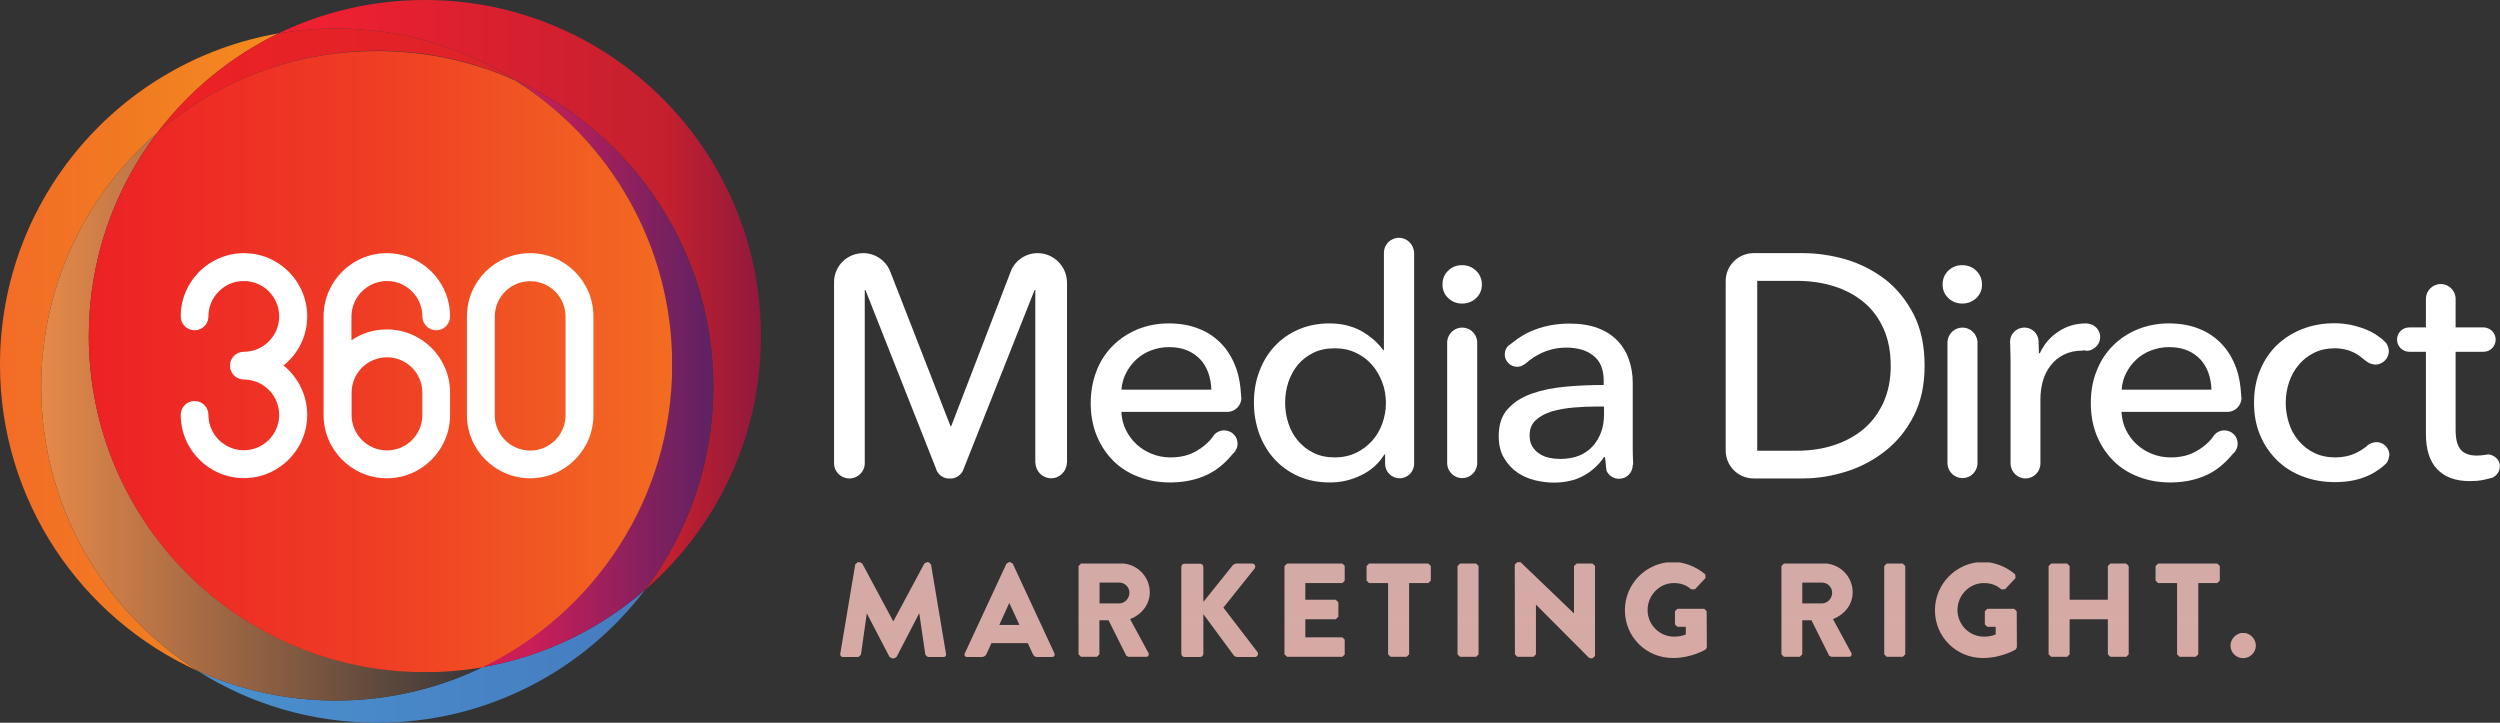 <?xml version="1.0" encoding="utf-8"?>
<!-- Generator: Adobe Illustrator 28.1.0, SVG Export Plug-In . SVG Version: 6.00 Build 0)  -->
<svg version="1.1" id="Layer_1" xmlns="http://www.w3.org/2000/svg" xmlns:xlink="http://www.w3.org/1999/xlink" x="0px" y="0px"
	 viewBox="0 0 149.81 43.31" style="enable-background:new 0 0 149.81 43.31;" xml:space="preserve">
<rect x="0" y="0" width="149.81" height="43.31" fill="#333333" stroke="none"/>
<style type="text/css">
	
		.st0{clip-path:url(#SVGID_00000156550829754010781170000015227003661291308677_);fill:url(#SVGID_00000103953521157796936710000007596645103230764937_);}
	
		.st1{clip-path:url(#SVGID_00000020384119468172743360000013829921792285690035_);fill:url(#SVGID_00000016037843429866547910000012623519400708835767_);}
	
		.st2{clip-path:url(#SVGID_00000137096265070093966940000010772853130175905943_);fill:url(#SVGID_00000155105605774613609990000015257520566409384359_);}
	
		.st3{clip-path:url(#SVGID_00000169524649140806473650000002434765542246748828_);fill:url(#SVGID_00000173844858072225569970000008735523510070211263_);}
	
		.st4{clip-path:url(#SVGID_00000160871526750011341940000008929440581356932484_);fill:url(#SVGID_00000047043971767521429330000001610761552933754008_);}
	
		.st5{clip-path:url(#SVGID_00000034800601697730010230000008578154029386124701_);fill:url(#SVGID_00000119800753567236886380000015783789347875374987_);}
	
		.st6{clip-path:url(#SVGID_00000047027893423928401330000010693438128583667387_);fill:url(#SVGID_00000043444582513215118880000004043893034244548481_);}
	
		.st7{clip-path:url(#SVGID_00000041268100688351247500000007924474015524421266_);fill:url(#SVGID_00000016034682263966786870000008023552332570298285_);}
	
		.st8{clip-path:url(#SVGID_00000159442590338437256210000011028094610343446962_);fill:url(#SVGID_00000183210808741303909370000018369901324261727899_);}
	
		.st9{clip-path:url(#SVGID_00000080892524845702425370000014663507441196006843_);fill:url(#SVGID_00000177443417965848690840000017787969663089791896_);}
	
		.st10{clip-path:url(#SVGID_00000134233807890717037440000003888576291314801541_);fill:url(#SVGID_00000062174745980120658300000014704459799676007569_);}
	
		.st11{clip-path:url(#SVGID_00000004512729589202388200000002166986008833801113_);fill:url(#SVGID_00000072264447851995316450000007311703234338068120_);}
	
		.st12{clip-path:url(#SVGID_00000062870517116497872300000003412044224326163376_);fill:url(#SVGID_00000065049992914919070390000014479483980494939783_);}
	
		.st13{clip-path:url(#SVGID_00000026122079344058168840000011766142240819166623_);fill:url(#SVGID_00000157274166372046488770000006752278946746899618_);}
	
		.st14{clip-path:url(#SVGID_00000131365738882539042030000013596736442255600789_);fill:url(#SVGID_00000041289092528266891620000015873405108793836694_);}
	
		.st15{clip-path:url(#SVGID_00000019649566675910033230000012963296074832849855_);fill:url(#SVGID_00000047025827762711521030000015024270135996719506_);}
	
		.st16{clip-path:url(#SVGID_00000171689364438603169680000010564314778362379929_);fill:url(#SVGID_00000159448315818644755290000010754039934580947855_);}
	
		.st17{clip-path:url(#SVGID_00000049186626666078306500000008635167633285274041_);fill:url(#SVGID_00000054243222003839788370000002768771759609888675_);}
	
		.st18{clip-path:url(#SVGID_00000173843491511781730800000012380745623325140104_);fill:url(#SVGID_00000034068594698716592190000007767038549169097392_);}
	
		.st19{clip-path:url(#SVGID_00000183946686690527337630000003605595580759748025_);fill:url(#SVGID_00000006672126418775915640000004166114187709845433_);}
	
		.st20{clip-path:url(#SVGID_00000061466047762932025090000014376470826054234528_);fill:url(#SVGID_00000171700748611950033470000002983459107974973598_);}
	
		.st21{clip-path:url(#SVGID_00000163067572735591061100000014525483442225508030_);fill:url(#SVGID_00000176009625998358698730000010688995943182556068_);}
	.st22{clip-path:url(#SVGID_00000080914909305914957670000017743744057514088108_);fill:#FFFFFF;}
	.st23{fill:#FFFFFF;}
	.st24{clip-path:url(#SVGID_00000130649292007286442520000003483132586346091945_);fill:#FFFFFF;}
	.st25{clip-path:url(#SVGID_00000104682609073257243600000014263841953633733545_);fill:#FFFFFF;}
	.st26{clip-path:url(#SVGID_00000122684652236165359030000005712507738621447573_);fill:#FFFFFF;}
	.st27{clip-path:url(#SVGID_00000056415701268757664770000013481124924871869114_);fill:#FFFFFF;}
	.st28{clip-path:url(#SVGID_00000130644820055313865060000007341433255298708373_);fill:#FFFFFF;}
</style>
<g>
	<defs>
		<path id="SVGID_1_" d="M55.53,33.69l-0.14,0.08l-1.85,3.45h-0.02l-1.85-3.45l-0.14-0.08H51.4l-0.15,0.13l-0.9,5.37
			c-0.01,0.1,0.06,0.18,0.15,0.18h0.94l0.15-0.13l0.35-2.47h0.01l1.35,2.59l0.14,0.09h0.15l0.14-0.09l1.34-2.59h0.02l0.36,2.47
			l0.15,0.13h0.94c0.1,0,0.17-0.07,0.15-0.18l-0.9-5.37l-0.14-0.13H55.53z"/>
	</defs>
	<clipPath id="SVGID_00000178178404307564529040000011378510558933889927_">
		<use xlink:href="#SVGID_1_"  style="overflow:visible;"/>
	</clipPath>
	
		<linearGradient id="SVGID_00000106121344677780364450000005483334402604380571_" gradientUnits="userSpaceOnUse" x1="0" y1="45.337" x2="1" y2="45.337" gradientTransform="matrix(0 -143.913 -143.913 0 6578.064 93.614)">
		<stop  offset="0" style="stop-color:#F79E7D"/>
		<stop  offset="1" style="stop-color:#A2BCE2"/>
	</linearGradient>
	
		<rect x="50.34" y="33.69" style="clip-path:url(#SVGID_00000178178404307564529040000011378510558933889927_);fill:url(#SVGID_00000106121344677780364450000005483334402604380571_);" width="6.38" height="5.76"/>
</g>
<g>
	<defs>
		<path id="SVGID_00000018915691264743067660000007311580772947744447_" d="M60.48,36.13L60.48,36.13l0.61,1.32h-1.21L60.48,36.13z
			 M60.45,33.69l-0.14,0.09l-2.5,5.38c-0.05,0.1,0.02,0.21,0.14,0.21h0.88c0.16,0,0.25-0.1,0.29-0.19l0.29-0.64h2.18l0.29,0.63
			c0.07,0.15,0.14,0.2,0.28,0.2h0.89c0.12,0,0.18-0.1,0.14-0.21l-2.5-5.38l-0.14-0.09H60.45z"/>
	</defs>
	<clipPath id="SVGID_00000107548000042417822260000008885303831730084031_">
		<use xlink:href="#SVGID_00000018915691264743067660000007311580772947744447_"  style="overflow:visible;"/>
	</clipPath>
	
		<linearGradient id="SVGID_00000119804581600204763210000008839945228524537262_" gradientUnits="userSpaceOnUse" x1="0" y1="45.333" x2="1" y2="45.333" gradientTransform="matrix(0 -143.913 -143.913 0 6584.56 93.614)">
		<stop  offset="0" style="stop-color:#F79E7D"/>
		<stop  offset="1" style="stop-color:#A2BCE2"/>
	</linearGradient>
	
		<rect x="57.77" y="33.69" style="clip-path:url(#SVGID_00000107548000042417822260000008885303831730084031_);fill:url(#SVGID_00000119804581600204763210000008839945228524537262_);" width="5.45" height="5.68"/>
</g>
<g>
	<defs>
		<path id="SVGID_00000085963736354986386000000009959043496085015981_" d="M65.89,34.91h1.18c0.33,0,0.61,0.27,0.61,0.61
			c0,0.34-0.28,0.64-0.61,0.64h-1.18V34.91z M64.78,33.77l-0.15,0.15v5.29l0.15,0.15h0.95l0.15-0.15v-2.04h0.55l1.06,2.12l0.13,0.07
			h1.06c0.14,0,0.19-0.13,0.14-0.23l-1.1-2.03c0.7-0.28,1.18-0.87,1.18-1.61c0-0.95-0.78-1.73-1.74-1.73H64.78z"/>
	</defs>
	<clipPath id="SVGID_00000073697736277765666530000006356413754095428285_">
		<use xlink:href="#SVGID_00000085963736354986386000000009959043496085015981_"  style="overflow:visible;"/>
	</clipPath>
	
		<linearGradient id="SVGID_00000005242668569187671850000008950255341085815454_" gradientUnits="userSpaceOnUse" x1="0" y1="45.329" x2="1" y2="45.329" gradientTransform="matrix(0 -143.913 -143.913 0 6590.256 93.614)">
		<stop  offset="0" style="stop-color:#F79E7D"/>
		<stop  offset="1" style="stop-color:#A2BCE2"/>
	</linearGradient>
	
		<rect x="64.63" y="33.77" style="clip-path:url(#SVGID_00000073697736277765666530000006356413754095428285_);fill:url(#SVGID_00000005242668569187671850000008950255341085815454_);" width="4.29" height="5.6"/>
</g>
<g>
	<defs>
		<path id="SVGID_00000070825931856299933200000005431552772391254198_" d="M74.04,33.77l-0.15,0.08l-1.78,2.22v-2.1
			c0-0.1-0.09-0.19-0.19-0.19h-0.94c-0.11,0-0.19,0.09-0.19,0.19v5.21c0,0.1,0.08,0.19,0.19,0.19h0.94c0.1,0,0.19-0.09,0.19-0.19
			v-2.38l1.85,2.51l0.14,0.06h1.1c0.15,0,0.24-0.18,0.15-0.3l-2.04-2.66l1.87-2.34c0.09-0.12,0.01-0.3-0.14-0.3H74.04z"/>
	</defs>
	<clipPath id="SVGID_00000173129984272761087140000017915661738938312067_">
		<use xlink:href="#SVGID_00000070825931856299933200000005431552772391254198_"  style="overflow:visible;"/>
	</clipPath>
	
		<linearGradient id="SVGID_00000021083487055912041590000014765183904172493734_" gradientUnits="userSpaceOnUse" x1="0" y1="45.331" x2="1" y2="45.331" gradientTransform="matrix(0 -143.913 -143.913 0 6596.785 93.614)">
		<stop  offset="0" style="stop-color:#F79E7D"/>
		<stop  offset="1" style="stop-color:#A2BCE2"/>
	</linearGradient>
	
		<rect x="70.79" y="33.77" style="clip-path:url(#SVGID_00000173129984272761087140000017915661738938312067_);fill:url(#SVGID_00000021083487055912041590000014765183904172493734_);" width="4.65" height="5.6"/>
</g>
<g>
	<defs>
		<polygon id="SVGID_00000066478389538075161550000014958190459036146064_" points="77.13,33.77 76.97,33.92 76.97,39.21 
			77.13,39.36 80.44,39.36 80.59,39.21 80.59,38.34 80.44,38.19 78.22,38.19 78.22,37.11 80.04,37.11 80.2,36.96 80.2,36.09 
			80.04,35.94 78.22,35.94 78.22,34.94 80.44,34.94 80.59,34.79 80.59,33.92 80.44,33.77 		"/>
	</defs>
	<clipPath id="SVGID_00000027594469184494923290000016010699979627130531_">
		<use xlink:href="#SVGID_00000066478389538075161550000014958190459036146064_"  style="overflow:visible;"/>
	</clipPath>
	
		<linearGradient id="SVGID_00000048465514344879500200000014722566626174549409_" gradientUnits="userSpaceOnUse" x1="0" y1="45.327" x2="1" y2="45.327" gradientTransform="matrix(0 -143.913 -143.913 0 6601.929 93.614)">
		<stop  offset="0" style="stop-color:#F79E7D"/>
		<stop  offset="1" style="stop-color:#A2BCE2"/>
	</linearGradient>
	
		<rect x="76.97" y="33.77" style="clip-path:url(#SVGID_00000027594469184494923290000016010699979627130531_);fill:url(#SVGID_00000048465514344879500200000014722566626174549409_);" width="3.61" height="5.6"/>
</g>
<g>
	<defs>
		<polygon id="SVGID_00000008837072485369159120000013890546378508100747_" points="82.04,33.77 81.89,33.92 81.89,34.79 
			82.04,34.94 83.18,34.94 83.18,39.21 83.33,39.36 84.29,39.36 84.44,39.21 84.44,34.94 85.59,34.94 85.74,34.79 85.74,33.92 
			85.59,33.77 		"/>
	</defs>
	<clipPath id="SVGID_00000110450048307679965540000006768776152099481787_">
		<use xlink:href="#SVGID_00000008837072485369159120000013890546378508100747_"  style="overflow:visible;"/>
	</clipPath>
	
		<linearGradient id="SVGID_00000094589316790090278220000000406903163113566617_" gradientUnits="userSpaceOnUse" x1="0" y1="45.328" x2="1" y2="45.328" gradientTransform="matrix(0 -143.913 -143.913 0 6607.081 93.614)">
		<stop  offset="0" style="stop-color:#F79E7D"/>
		<stop  offset="1" style="stop-color:#A2BCE2"/>
	</linearGradient>
	
		<rect x="81.89" y="33.77" style="clip-path:url(#SVGID_00000110450048307679965540000006768776152099481787_);fill:url(#SVGID_00000094589316790090278220000000406903163113566617_);" width="3.85" height="5.6"/>
</g>
<g>
	<defs>
		<polygon id="SVGID_00000003789458284865269550000012183189300667202229_" points="87.49,33.77 87.34,33.92 87.34,39.21 
			87.49,39.36 88.45,39.36 88.61,39.21 88.61,33.92 88.45,33.77 		"/>
	</defs>
	<clipPath id="SVGID_00000088854095905927654180000006324597483726834048_">
		<use xlink:href="#SVGID_00000003789458284865269550000012183189300667202229_"  style="overflow:visible;"/>
	</clipPath>
	
		<linearGradient id="SVGID_00000013883499301357175530000012907612029118135439_" gradientUnits="userSpaceOnUse" x1="0" y1="45.319" x2="1" y2="45.319" gradientTransform="matrix(0 -143.913 -143.913 0 6609.946 93.614)">
		<stop  offset="0" style="stop-color:#F79E7D"/>
		<stop  offset="1" style="stop-color:#A2BCE2"/>
	</linearGradient>
	
		<rect x="87.34" y="33.77" style="clip-path:url(#SVGID_00000088854095905927654180000006324597483726834048_);fill:url(#SVGID_00000013883499301357175530000012907612029118135439_);" width="1.26" height="5.6"/>
</g>
<g>
	<defs>
		<polygon id="SVGID_00000016761937822912507800000009053863712772911255_" points="90.92,33.69 90.77,33.83 90.78,39.21 
			90.93,39.36 91.89,39.36 92.04,39.21 92.04,36.23 92.04,36.23 95.2,39.4 95.31,39.45 95.43,39.45 95.59,39.3 95.59,33.92 
			95.43,33.77 94.48,33.77 94.32,33.92 94.32,36.76 94.32,36.76 91.12,33.69 		"/>
	</defs>
	<clipPath id="SVGID_00000044145668717315004930000017738534833638004911_">
		<use xlink:href="#SVGID_00000016761937822912507800000009053863712772911255_"  style="overflow:visible;"/>
	</clipPath>
	
		<linearGradient id="SVGID_00000121966722298105549410000005184649823262822280_" gradientUnits="userSpaceOnUse" x1="0" y1="45.331" x2="1" y2="45.331" gradientTransform="matrix(0 -143.913 -143.913 0 6616.928 93.614)">
		<stop  offset="0" style="stop-color:#F79E7D"/>
		<stop  offset="1" style="stop-color:#A2BCE2"/>
	</linearGradient>
	
		<rect x="90.77" y="33.69" style="clip-path:url(#SVGID_00000044145668717315004930000017738534833638004911_);fill:url(#SVGID_00000121966722298105549410000005184649823262822280_);" width="4.81" height="5.76"/>
</g>
<g>
	<defs>
		<path id="SVGID_00000102541194615927559930000013001000628682486930_" d="M97.37,36.57c0,1.6,1.28,2.86,2.87,2.86
			c1.16,0,1.98-0.52,1.98-0.52l0.06-0.13l-0.01-2.15l-0.14-0.15h-1.61l-0.15,0.15v0.79l0.15,0.14h0.5v0.46
			c-0.24,0.1-0.48,0.13-0.71,0.13c-0.87,0-1.58-0.72-1.58-1.59c0-0.88,0.7-1.62,1.57-1.62c0.39,0,0.74,0.1,1.05,0.38l0.22-0.01
			l0.63-0.67l-0.01-0.22c-0.55-0.47-1.28-0.75-1.95-0.75C98.64,33.7,97.37,34.98,97.37,36.57"/>
	</defs>
	<clipPath id="SVGID_00000047032482944877100240000016537035686144024483_">
		<use xlink:href="#SVGID_00000102541194615927559930000013001000628682486930_"  style="overflow:visible;"/>
	</clipPath>
	
		<linearGradient id="SVGID_00000106855749261658459770000003894469911877089195_" gradientUnits="userSpaceOnUse" x1="0" y1="45.332" x2="1" y2="45.332" gradientTransform="matrix(0 -143.913 -143.913 0 6623.624 93.614)">
		<stop  offset="0" style="stop-color:#F79E7D"/>
		<stop  offset="1" style="stop-color:#A2BCE2"/>
	</linearGradient>
	
		<rect x="97.37" y="33.7" style="clip-path:url(#SVGID_00000047032482944877100240000016537035686144024483_);fill:url(#SVGID_00000106855749261658459770000003894469911877089195_);" width="4.92" height="5.74"/>
</g>
<g>
	<defs>
		<path id="SVGID_00000119800337368643666300000012192385826823996835_" d="M108,34.91h1.18c0.33,0,0.61,0.27,0.61,0.61
			c0,0.34-0.28,0.64-0.61,0.64H108V34.91z M106.9,33.77l-0.15,0.15v5.29l0.15,0.15h0.95l0.15-0.15v-2.04h0.55l1.06,2.12l0.13,0.07
			h1.06c0.14,0,0.19-0.13,0.14-0.23l-1.1-2.03c0.7-0.28,1.18-0.87,1.18-1.61c0-0.95-0.78-1.73-1.74-1.73H106.9z"/>
	</defs>
	<clipPath id="SVGID_00000070828862097998409360000009015166423838535048_">
		<use xlink:href="#SVGID_00000119800337368643666300000012192385826823996835_"  style="overflow:visible;"/>
	</clipPath>
	
		<linearGradient id="SVGID_00000183244835523108698890000018305964551858410885_" gradientUnits="userSpaceOnUse" x1="0" y1="45.329" x2="1" y2="45.329" gradientTransform="matrix(0 -143.913 -143.913 0 6632.377 93.614)">
		<stop  offset="0" style="stop-color:#F79E7D"/>
		<stop  offset="1" style="stop-color:#A2BCE2"/>
	</linearGradient>
	
		<rect x="106.75" y="33.77" style="clip-path:url(#SVGID_00000070828862097998409360000009015166423838535048_);fill:url(#SVGID_00000183244835523108698890000018305964551858410885_);" width="4.29" height="5.6"/>
</g>
<g>
	<defs>
		<polygon id="SVGID_00000047771996441120916190000010171110259604816825_" points="113.06,33.77 112.91,33.92 112.91,39.21 
			113.06,39.36 114.02,39.36 114.17,39.21 114.17,33.92 114.02,33.77 		"/>
	</defs>
	<clipPath id="SVGID_00000056395147957047236570000015402341552109254548_">
		<use xlink:href="#SVGID_00000047771996441120916190000010171110259604816825_"  style="overflow:visible;"/>
	</clipPath>
	
		<linearGradient id="SVGID_00000167385041271256266310000003222959299319117956_" gradientUnits="userSpaceOnUse" x1="0" y1="45.319" x2="1" y2="45.319" gradientTransform="matrix(0 -143.913 -143.913 0 6635.514 93.614)">
		<stop  offset="0" style="stop-color:#F79E7D"/>
		<stop  offset="1" style="stop-color:#A2BCE2"/>
	</linearGradient>
	
		<rect x="112.91" y="33.77" style="clip-path:url(#SVGID_00000056395147957047236570000015402341552109254548_);fill:url(#SVGID_00000167385041271256266310000003222959299319117956_);" width="1.26" height="5.6"/>
</g>
<g>
	<defs>
		<path id="SVGID_00000180353887247531764190000016068703673434386052_" d="M115.95,36.57c0,1.6,1.28,2.86,2.87,2.86
			c1.16,0,1.98-0.52,1.98-0.52l0.06-0.13l-0.01-2.15l-0.15-0.15h-1.61l-0.15,0.15v0.79l0.15,0.14h0.5v0.46
			c-0.24,0.1-0.48,0.13-0.71,0.13c-0.87,0-1.58-0.72-1.58-1.59c0-0.88,0.7-1.62,1.58-1.62c0.39,0,0.74,0.1,1.05,0.38l0.22-0.01
			l0.63-0.67l-0.02-0.22c-0.54-0.47-1.28-0.75-1.95-0.75C117.23,33.7,115.95,34.98,115.95,36.57"/>
	</defs>
	<clipPath id="SVGID_00000129898985425197789210000001639540092971277450_">
		<use xlink:href="#SVGID_00000180353887247531764190000016068703673434386052_"  style="overflow:visible;"/>
	</clipPath>
	
		<linearGradient id="SVGID_00000110454007590110362930000011124080312617435014_" gradientUnits="userSpaceOnUse" x1="0" y1="45.332" x2="1" y2="45.332" gradientTransform="matrix(0 -143.913 -143.913 0 6642.207 93.614)">
		<stop  offset="0" style="stop-color:#F79E7D"/>
		<stop  offset="1" style="stop-color:#A2BCE2"/>
	</linearGradient>
	
		<rect x="115.95" y="33.7" style="clip-path:url(#SVGID_00000129898985425197789210000001639540092971277450_);fill:url(#SVGID_00000110454007590110362930000011124080312617435014_);" width="4.92" height="5.74"/>
</g>
<g>
	<defs>
		<polygon id="SVGID_00000080187854411233799820000002861443106073145017_" points="126.46,33.77 126.31,33.92 126.31,35.94 
			124.02,35.94 124.02,33.92 123.87,33.77 122.92,33.77 122.76,33.92 122.76,39.21 122.92,39.36 123.87,39.36 124.02,39.21 
			124.02,37.11 126.31,37.11 126.31,39.21 126.46,39.36 127.41,39.36 127.56,39.21 127.56,33.92 127.41,33.77 		"/>
	</defs>
	<clipPath id="SVGID_00000104697245017373845370000008008028529457032619_">
		<use xlink:href="#SVGID_00000080187854411233799820000002861443106073145017_"  style="overflow:visible;"/>
	</clipPath>
	
		<linearGradient id="SVGID_00000118378245869883095650000013689513937835685522_" gradientUnits="userSpaceOnUse" x1="0" y1="45.331" x2="1" y2="45.331" gradientTransform="matrix(0 -143.913 -143.913 0 6648.905 93.614)">
		<stop  offset="0" style="stop-color:#F79E7D"/>
		<stop  offset="1" style="stop-color:#A2BCE2"/>
	</linearGradient>
	
		<rect x="122.76" y="33.77" style="clip-path:url(#SVGID_00000104697245017373845370000008008028529457032619_);fill:url(#SVGID_00000118378245869883095650000013689513937835685522_);" width="4.8" height="5.6"/>
</g>
<g>
	<defs>
		<polygon id="SVGID_00000086649572026703671400000010798899786922317992_" points="129.32,33.77 129.17,33.92 129.17,34.79 
			129.32,34.94 130.46,34.94 130.46,39.21 130.61,39.36 131.57,39.36 131.73,39.21 131.73,34.94 132.87,34.94 133.02,34.79 
			133.02,33.92 132.87,33.77 		"/>
	</defs>
	<clipPath id="SVGID_00000002383010720429358160000014012468959370175371_">
		<use xlink:href="#SVGID_00000086649572026703671400000010798899786922317992_"  style="overflow:visible;"/>
	</clipPath>
	
		<linearGradient id="SVGID_00000003078284697959898660000000919454142107008142_" gradientUnits="userSpaceOnUse" x1="0" y1="45.328" x2="1" y2="45.328" gradientTransform="matrix(0 -143.913 -143.913 0 6654.361 93.614)">
		<stop  offset="0" style="stop-color:#F79E7D"/>
		<stop  offset="1" style="stop-color:#A2BCE2"/>
	</linearGradient>
	
		<rect x="129.17" y="33.77" style="clip-path:url(#SVGID_00000002383010720429358160000014012468959370175371_);fill:url(#SVGID_00000003078284697959898660000000919454142107008142_);" width="3.85" height="5.6"/>
</g>
<g>
	<defs>
		<path id="SVGID_00000095317113470140274760000018428734936371044543_" d="M133.66,38.69c0,0.41,0.34,0.75,0.75,0.75
			c0.42,0,0.77-0.34,0.77-0.75c0-0.41-0.35-0.77-0.77-0.77C134.01,37.93,133.66,38.28,133.66,38.69"/>
	</defs>
	<clipPath id="SVGID_00000132051891175321110650000007448088301060272275_">
		<use xlink:href="#SVGID_00000095317113470140274760000018428734936371044543_"  style="overflow:visible;"/>
	</clipPath>
	
		<linearGradient id="SVGID_00000064327861531761312510000014185249166998470568_" gradientUnits="userSpaceOnUse" x1="0" y1="45.32" x2="1" y2="45.32" gradientTransform="matrix(0 -143.913 -143.913 0 6656.522 93.614)">
		<stop  offset="0" style="stop-color:#F79E7D"/>
		<stop  offset="1" style="stop-color:#A2BCE2"/>
	</linearGradient>
	
		<rect x="133.66" y="37.93" style="clip-path:url(#SVGID_00000132051891175321110650000007448088301060272275_);fill:url(#SVGID_00000064327861531761312510000014185249166998470568_);" width="1.52" height="1.52"/>
</g>
<g>
	<defs>
		<path id="SVGID_00000056423191827091430620000008948304372962422442_" d="M0,21.85c0,8.17,4.87,15.21,11.86,18.36
			c-5.64-3.57-9.39-9.86-9.39-17.03c0-6.08,2.69-11.53,6.95-15.22c1.91-2.51,4.4-4.57,7.27-5.96C7.21,3.64,0,11.9,0,21.85"/>
	</defs>
	<clipPath id="SVGID_00000060747221876199112170000013482979388963494279_">
		<use xlink:href="#SVGID_00000056423191827091430620000008948304372962422442_"  style="overflow:visible;"/>
	</clipPath>
	
		<linearGradient id="SVGID_00000057840646086368131900000008473152601748163218_" gradientUnits="userSpaceOnUse" x1="1.514618e-06" y1="40.84" x2="1" y2="40.84" gradientTransform="matrix(40.274 0 0 -40.274 -6.100000e-05 1665.913)">
		<stop  offset="0" style="stop-color:#F36C27"/>
		<stop  offset="0.196" style="stop-color:#F17A21"/>
		<stop  offset="0.715" style="stop-color:#FAA41F"/>
		<stop  offset="0.982" style="stop-color:#F9B218"/>
		<stop  offset="1" style="stop-color:#F9B218"/>
	</linearGradient>
	
		<rect y="2" style="clip-path:url(#SVGID_00000060747221876199112170000013482979388963494279_);fill:url(#SVGID_00000057840646086368131900000008473152601748163218_);" width="16.69" height="38.21"/>
</g>
<g>
	<defs>
		<path id="SVGID_00000067215158416483498040000007228287987679477154_" d="M16.69,2c1.12-0.19,2.27-0.29,3.45-0.29
			c3.95,0,7.64,1.14,10.75,3.1c6.99,3.16,11.86,10.19,11.86,18.36c0,4.57-1.53,8.79-4.1,12.18c4.26-3.69,6.95-9.14,6.95-15.22
			C45.59,9.02,36.58,0,25.46,0C22.32,0,19.34,0.72,16.69,2"/>
	</defs>
	<clipPath id="SVGID_00000158019731275401933650000008535388112675124895_">
		<use xlink:href="#SVGID_00000067215158416483498040000007228287987679477154_"  style="overflow:visible;"/>
	</clipPath>
	
		<linearGradient id="SVGID_00000000195993097977412310000005452298125011341440_" gradientUnits="userSpaceOnUse" x1="0" y1="40.876" x2="1" y2="40.876" gradientTransform="matrix(40.274 0 0 -40.274 5.32 1663.909)">
		<stop  offset="0" style="stop-color:#EE2030"/>
		<stop  offset="0.35" style="stop-color:#EE2031"/>
		<stop  offset="0.86" style="stop-color:#C4202E"/>
		<stop  offset="1" style="stop-color:#92193C"/>
	</linearGradient>
	
		<rect x="16.69" y="0" style="clip-path:url(#SVGID_00000158019731275401933650000008535388112675124895_);fill:url(#SVGID_00000000195993097977412310000005452298125011341440_);" width="28.91" height="35.35"/>
</g>
<g>
	<defs>
		<path id="SVGID_00000054959089773235984580000018239102120945850032_" d="M16.69,2c-2.87,1.39-5.36,3.44-7.27,5.96
			c3.53-3.06,8.15-4.92,13.19-4.92c2.95,0,5.75,0.63,8.27,1.77c-3.11-1.97-6.79-3.1-10.75-3.1C18.96,1.71,17.81,1.81,16.69,2"/>
	</defs>
	<clipPath id="SVGID_00000008842741626913825340000011197571190750568356_">
		<use xlink:href="#SVGID_00000054959089773235984580000018239102120945850032_"  style="overflow:visible;"/>
	</clipPath>
	
		<linearGradient id="SVGID_00000145765168146749499110000013904857261664906167_" gradientUnits="userSpaceOnUse" x1="3.198938e-06" y1="45.46" x2="1" y2="45.46" gradientTransform="matrix(21.465 0 0 -21.465 9.417 980.627)">
		<stop  offset="0" style="stop-color:#ED2124"/>
		<stop  offset="1" style="stop-color:#DC2329"/>
	</linearGradient>
	
		<rect x="9.42" y="1.71" style="clip-path:url(#SVGID_00000008842741626913825340000011197571190750568356_);fill:url(#SVGID_00000145765168146749499110000013904857261664906167_);" width="21.47" height="6.25"/>
</g>
<g>
	<defs>
		<path id="SVGID_00000108273646851068318190000006507366775178178950_" d="M28.91,39.98c-2.65,1.28-5.62,2-8.77,2
			c-2.95,0-5.75-0.63-8.28-1.77c3.11,1.97,6.8,3.1,10.75,3.1c6.55,0,12.36-3.12,16.04-7.96C35.94,37.7,32.59,39.34,28.91,39.98"/>
	</defs>
	<clipPath id="SVGID_00000035514368054417987640000006331883155784241044_">
		<use xlink:href="#SVGID_00000108273646851068318190000006507366775178178950_"  style="overflow:visible;"/>
	</clipPath>
	
		<linearGradient id="SVGID_00000098943248639648794500000001781629378326507187_" gradientUnits="userSpaceOnUse" x1="0" y1="41.216" x2="1" y2="41.216" gradientTransform="matrix(40.274 0 0 -40.274 2.47 1699.262)">
		<stop  offset="0" style="stop-color:#4994D0"/>
		<stop  offset="0.413" style="stop-color:#498BCA"/>
		<stop  offset="0.999" style="stop-color:#4579BD"/>
		<stop  offset="1" style="stop-color:#4579BD"/>
	</linearGradient>
	
		<rect x="11.86" y="35.35" style="clip-path:url(#SVGID_00000035514368054417987640000006331883155784241044_);fill:url(#SVGID_00000098943248639648794500000001781629378326507187_);" width="26.79" height="7.96"/>
</g>
<g>
	<defs>
		<path id="SVGID_00000142879486586690621480000012769113454399671977_" d="M2.47,23.18c0,7.17,3.75,13.46,9.39,17.03
			c2.53,1.14,5.33,1.77,8.28,1.77c3.14,0,6.12-0.72,8.77-2c-1.12,0.19-2.27,0.29-3.45,0.29c-11.12,0-20.14-9.02-20.14-20.14
			c0-4.58,1.53-8.8,4.1-12.18C5.16,11.65,2.47,17.1,2.47,23.18"/>
	</defs>
	<clipPath id="SVGID_00000081635669871648095010000005003845834585845689_">
		<use xlink:href="#SVGID_00000142879486586690621480000012769113454399671977_"  style="overflow:visible;"/>
	</clipPath>
	
		<linearGradient id="SVGID_00000080167670673606335260000009636594797701315459_" gradientUnits="userSpaceOnUse" x1="1.496232e-05" y1="45.958" x2="1" y2="45.958" gradientTransform="matrix(26.436 0 0 -26.436 2.47 1239.895)">
		<stop  offset="0" style="stop-color:#E6894A"/>
		<stop  offset="1" style="stop-color:#363639"/>
	</linearGradient>
	
		<rect x="2.47" y="7.96" style="clip-path:url(#SVGID_00000081635669871648095010000005003845834585845689_);fill:url(#SVGID_00000080167670673606335260000009636594797701315459_);" width="26.43" height="34.02"/>
</g>
<g>
	<defs>
		<path id="SVGID_00000030458198967878976660000002982107297119767464_" d="M40.27,21.85c0,7.98-4.64,14.88-11.37,18.13
			c3.69-0.64,7.03-2.28,9.74-4.63c2.57-3.38,4.1-7.6,4.1-12.18c0-8.17-4.87-15.21-11.86-18.36C36.53,8.38,40.27,14.68,40.27,21.85"
			/>
	</defs>
	<clipPath id="SVGID_00000097474547356036903840000002800036964533514915_">
		<use xlink:href="#SVGID_00000030458198967878976660000002982107297119767464_"  style="overflow:visible;"/>
	</clipPath>
	
		<linearGradient id="SVGID_00000116932369759016346720000011698096113457629093_" gradientUnits="userSpaceOnUse" x1="0" y1="46.774" x2="1" y2="46.774" gradientTransform="matrix(12.044 0 0 -12.044 31.733 585.748)">
		<stop  offset="0" style="stop-color:#CB1E57"/>
		<stop  offset="1" style="stop-color:#532264"/>
	</linearGradient>
	
		<rect x="28.9" y="4.81" style="clip-path:url(#SVGID_00000097474547356036903840000002800036964533514915_);fill:url(#SVGID_00000116932369759016346720000011698096113457629093_);" width="13.84" height="35.17"/>
</g>
<g>
	<defs>
		<path id="SVGID_00000183216107998930468300000008430946992943022979_" d="M9.42,7.96c-2.57,3.38-4.1,7.6-4.1,12.18
			c0,11.12,9.02,20.14,20.14,20.14c1.17,0,2.33-0.1,3.45-0.29c6.73-3.26,11.37-10.15,11.37-18.13c0-7.17-3.75-13.47-9.39-17.03
			c-2.52-1.14-5.33-1.77-8.27-1.77C17.56,3.04,12.95,4.9,9.42,7.96"/>
	</defs>
	<clipPath id="SVGID_00000157999495438493794410000008345409506000178822_">
		<use xlink:href="#SVGID_00000183216107998930468300000008430946992943022979_"  style="overflow:visible;"/>
	</clipPath>
	
		<linearGradient id="SVGID_00000012432617027991612350000002979568076904970410_" gradientUnits="userSpaceOnUse" x1="-5.456880e-06" y1="45.847" x2="1" y2="45.847" gradientTransform="matrix(34.953 0 0 -34.953 5.32 1624.158)">
		<stop  offset="0" style="stop-color:#ED2125"/>
		<stop  offset="0.502" style="stop-color:#EF3E24"/>
		<stop  offset="1" style="stop-color:#F36C21"/>
	</linearGradient>
	
		<rect x="5.32" y="3.04" style="clip-path:url(#SVGID_00000157999495438493794410000008345409506000178822_);fill:url(#SVGID_00000012432617027991612350000002979568076904970410_);" width="34.95" height="37.23"/>
</g>
<g>
	<defs>
		<rect id="SVGID_00000029018420225055457710000009610971504150016692_" y="0" width="149.81" height="43.31"/>
	</defs>
	<clipPath id="SVGID_00000052791264107978103360000013850230806179654794_">
		<use xlink:href="#SVGID_00000029018420225055457710000009610971504150016692_"  style="overflow:visible;"/>
	</clipPath>
	<path style="clip-path:url(#SVGID_00000052791264107978103360000013850230806179654794_);fill:#FFFFFF;" d="M33.89,24.88
		c0,1.17-0.95,2.12-2.12,2.12c-1.17,0-2.12-0.95-2.12-2.12v-5.91c0-1.17,0.95-2.12,2.12-2.12c1.17,0,2.12,0.95,2.12,2.12V24.88z
		 M31.77,15.17c-2.09,0-3.79,1.7-3.79,3.79v5.91c0,2.09,1.7,3.79,3.79,3.79s3.79-1.7,3.79-3.79v-5.91
		C35.56,16.87,33.86,15.17,31.77,15.17"/>
	<path style="clip-path:url(#SVGID_00000052791264107978103360000013850230806179654794_);fill:#FFFFFF;" d="M23.19,21.41
		c1.17,0,2.12,0.95,2.12,2.12v1.34c0,1.17-0.95,2.12-2.12,2.12c-1.17,0-2.12-0.95-2.12-2.12v-1.34
		C21.07,22.36,22.02,21.41,23.19,21.41 M23.19,16.84c1.17,0,2.12,0.95,2.12,2.12c0,0.46,0.37,0.83,0.83,0.83
		c0.46,0,0.83-0.37,0.83-0.83c0-2.09-1.7-3.79-3.79-3.79c-2.09,0-3.79,1.7-3.79,3.79v5.91c0,2.09,1.7,3.79,3.79,3.79
		c2.09,0,3.79-1.7,3.79-3.79v-1.34c0-2.09-1.7-3.79-3.79-3.79c-0.79,0-1.52,0.24-2.12,0.65v-1.43
		C21.07,17.79,22.02,16.84,23.19,16.84"/>
	<path style="clip-path:url(#SVGID_00000052791264107978103360000013850230806179654794_);fill:#FFFFFF;" d="M18.41,18.96
		c0-2.09-1.7-3.79-3.79-3.79s-3.79,1.7-3.79,3.79c0,0.46,0.37,0.83,0.83,0.83c0.46,0,0.83-0.37,0.83-0.83
		c0-1.17,0.95-2.12,2.12-2.12s2.12,0.95,2.12,2.12c0,1.17-0.95,2.12-2.12,2.12c-0.46,0-0.83,0.37-0.83,0.83
		c0,0.46,0.37,0.83,0.83,0.83c1.17,0,2.12,0.95,2.12,2.12c0,1.17-0.95,2.12-2.12,2.12s-2.12-0.95-2.12-2.12
		c0-0.46-0.37-0.83-0.83-0.83c-0.46,0-0.83,0.37-0.83,0.83c0,2.09,1.7,3.79,3.79,3.79s3.79-1.7,3.79-3.79
		c0-1.19-0.56-2.26-1.42-2.96C17.85,21.22,18.41,20.15,18.41,18.96"/>
	<path style="clip-path:url(#SVGID_00000052791264107978103360000013850230806179654794_);fill:#FFFFFF;" d="M105.3,27.01h2.36
		c0.81,0,1.57-0.11,2.26-0.34c0.69-0.23,1.29-0.56,1.79-0.99c0.5-0.43,0.89-0.97,1.17-1.6c0.28-0.64,0.42-1.35,0.42-2.15
		c0-0.84-0.14-1.58-0.42-2.21c-0.28-0.64-0.67-1.17-1.17-1.59c-0.5-0.42-1.1-0.75-1.79-0.97c-0.69-0.22-1.45-0.33-2.26-0.33h-2.36
		V27.01z M103.41,16.84c0-0.92,0.75-1.67,1.67-1.67h2.96c0.86,0,1.73,0.13,2.59,0.38c0.86,0.26,1.64,0.66,2.35,1.2
		c0.7,0.55,1.26,1.25,1.7,2.1c0.43,0.85,0.65,1.87,0.65,3.07c0,1.16-0.22,2.16-0.65,3c-0.43,0.85-1,1.55-1.7,2.1
		c-0.7,0.55-1.48,0.97-2.35,1.24c-0.86,0.27-1.73,0.41-2.59,0.41h-2.96c-0.92,0-1.67-0.75-1.67-1.67V16.84z"/>
</g>
<polygon class="st23" points="90.37,20.74 90.37,20.74 90.38,20.73 "/>
<g>
	<defs>
		<rect id="SVGID_00000117637545550361674910000007277867222363440520_" y="0" width="149.81" height="43.31"/>
	</defs>
	<clipPath id="SVGID_00000044873285467003681750000003533475082896691626_">
		<use xlink:href="#SVGID_00000117637545550361674910000007277867222363440520_"  style="overflow:visible;"/>
	</clipPath>
	<path style="clip-path:url(#SVGID_00000044873285467003681750000003533475082896691626_);fill:#FFFFFF;" d="M96.12,24.84
		c0,0.76-0.23,1.4-0.68,1.9c-0.45,0.5-1.1,0.76-1.93,0.76c-0.23,0-0.45-0.02-0.67-0.07c-0.22-0.04-0.41-0.12-0.59-0.24
		c-0.18-0.11-0.32-0.26-0.43-0.44c-0.11-0.18-0.16-0.4-0.16-0.67c0-0.38,0.13-0.69,0.38-0.91c0.25-0.23,0.57-0.4,0.96-0.52
		c0.39-0.11,0.82-0.19,1.3-0.23c0.48-0.04,0.94-0.06,1.38-0.06h0.44V24.84z M97.87,27.84c-0.02-0.34-0.03-0.66-0.03-0.96v-3.95
		c0-0.49-0.08-0.96-0.23-1.39c-0.15-0.43-0.38-0.81-0.69-1.13c-0.31-0.32-0.7-0.57-1.17-0.75c-0.48-0.18-1.04-0.27-1.69-0.27
		c-0.74,0-1.43,0.12-2.07,0.36c-0.54,0.2-0.99,0.48-1.39,0.81l-0.23,0.17l-0.01,0.01c-0.11,0.13-0.19,0.3-0.19,0.49
		c0,0.42,0.34,0.75,0.75,0.75c0.14,0,0.26-0.05,0.37-0.11l0.15-0.1l0.01-0.01c0.28-0.25,0.6-0.46,0.98-0.63
		c0.45-0.2,0.93-0.3,1.44-0.3c0.67,0,1.21,0.16,1.62,0.49c0.41,0.32,0.61,0.82,0.61,1.5v0.25c-0.76,0-1.52,0.03-2.27,0.1
		s-1.42,0.2-2.02,0.41c-0.6,0.21-1.08,0.51-1.45,0.92c-0.37,0.4-0.55,0.94-0.55,1.63c0,0.52,0.1,0.96,0.32,1.32
		c0.21,0.35,0.47,0.64,0.79,0.86c0.32,0.22,0.67,0.37,1.06,0.47c0.39,0.09,0.76,0.14,1.11,0.14c0.69,0,1.28-0.13,1.78-0.4
		c0.5-0.27,0.92-0.64,1.25-1.13h0.06c0,0.12,0.04,0.24,0.04,0.37c0.01,0.15,0.03,0.3,0.05,0.45c0.13,0.28,0.4,0.47,0.73,0.48h0.04
		c0.44-0.01,0.8-0.37,0.8-0.82V27.84L97.87,27.84z"/>
	<path style="clip-path:url(#SVGID_00000044873285467003681750000003533475082896691626_);fill:#FFFFFF;" d="M62.18,15.17
		c-0.72,0-1.37,0.44-1.62,1.12L57,25.54h-0.04l-3.61-9.26c-0.26-0.67-0.9-1.11-1.62-1.11h-0.01c-0.96,0-1.74,0.78-1.74,1.74v10.85
		c0,0.51,0.41,0.91,0.92,0.91s0.92-0.41,0.92-0.91V17.38h0.04l4.24,10.73l0.03,0.09c0.12,0.25,0.35,0.42,0.63,0.47h0.31
		c0.28-0.05,0.52-0.22,0.64-0.48l0.03-0.08l4.26-10.74h0.04v10.35v0.03h0.01c0.02,0.51,0.43,0.91,0.94,0.91
		c0.51,0,0.92-0.41,0.94-0.91h0.01v-0.03V16.91C63.92,15.95,63.14,15.17,62.18,15.17"/>
</g>
<polygon class="st23" points="82.99,27.8 82.99,27.8 82.99,27.8 "/>
<polygon class="st23" points="121.27,19.63 121.33,19.63 121.3,19.62 "/>
<polygon class="st23" points="125.02,19.39 125.09,19.39 125.04,19.38 "/>
<polygon class="st23" points="120.47,27.77 120.47,27.77 120.47,27.8 120.47,27.73 "/>
<g>
	<defs>
		<rect id="SVGID_00000058558876503018120240000011708970775047887295_" y="0" width="149.81" height="43.31"/>
	</defs>
	<clipPath id="SVGID_00000021109102914903227040000000624150248926789804_">
		<use xlink:href="#SVGID_00000058558876503018120240000011708970775047887295_"  style="overflow:visible;"/>
	</clipPath>
	<path style="clip-path:url(#SVGID_00000021109102914903227040000000624150248926789804_);fill:#FFFFFF;" d="M125.69,19.72
		c-0.14-0.19-0.35-0.31-0.6-0.33l-0.06-0.01l-0.03,0c-0.61,0-1.16,0.16-1.65,0.49c-0.49,0.32-0.86,0.75-1.11,1.29h-0.06
		c0-0.17-0.01-0.4-0.02-0.65l0-0.06c-0.02-0.45-0.37-0.8-0.82-0.82h-0.07c-0.45,0.02-0.81,0.38-0.82,0.83l0,0.06l0.01,0.12
		c0.01,0.38,0.02,0.69,0.02,0.93v6.16v0.07c0.02,0.48,0.41,0.87,0.89,0.87c0.5,0,0.9-0.4,0.9-0.9v-3.85c0-0.38,0.05-0.75,0.15-1.1
		c0.1-0.35,0.26-0.66,0.47-0.93c0.21-0.27,0.47-0.48,0.79-0.64c0.32-0.16,0.69-0.24,1.12-0.24l0.07-0.02l0.16,0.03
		c0.24,0,0.45-0.11,0.6-0.27c0.14-0.15,0.22-0.34,0.22-0.55C125.86,20.02,125.79,19.86,125.69,19.72"/>
</g>
<polygon class="st23" points="73.97,27.11 74.03,27.05 74.02,27.04 "/>
<g>
	<defs>
		<rect id="SVGID_00000081618219721042403800000004782007224374144428_" y="0" width="149.81" height="43.31"/>
	</defs>
	<clipPath id="SVGID_00000072972817644638272040000003516581201351269819_">
		<use xlink:href="#SVGID_00000081618219721042403800000004782007224374144428_"  style="overflow:visible;"/>
	</clipPath>
	<path style="clip-path:url(#SVGID_00000072972817644638272040000003516581201351269819_);fill:#FFFFFF;" d="M67.48,22.35
		c0.16-0.31,0.36-0.58,0.61-0.81c0.25-0.23,0.54-0.41,0.88-0.54c0.34-0.13,0.7-0.2,1.08-0.2c0.42,0,0.79,0.07,1.1,0.2
		c0.31,0.13,0.57,0.32,0.78,0.54s0.37,0.5,0.48,0.81c0.11,0.31,0.17,0.65,0.18,1H67.2C67.23,22.99,67.32,22.66,67.48,22.35
		 M73.35,25.79c-0.23,0-0.44,0.1-0.58,0.25l0,0c-0.25,0.38-0.6,0.71-1.05,0.97c-0.44,0.27-0.97,0.4-1.58,0.4
		c-0.39,0-0.76-0.07-1.11-0.21c-0.35-0.14-0.66-0.33-0.93-0.58c-0.27-0.25-0.48-0.54-0.64-0.87c-0.16-0.33-0.25-0.69-0.26-1.07h6.25
		h0.17c0.41-0.04,0.74-0.37,0.77-0.79l-0.02-0.2c-0.03-0.57-0.11-1.1-0.28-1.58c-0.2-0.58-0.49-1.07-0.87-1.48
		c-0.38-0.4-0.83-0.72-1.38-0.93c-0.54-0.22-1.14-0.32-1.81-0.32c-0.66,0-1.28,0.12-1.85,0.35c-0.57,0.24-1.07,0.56-1.49,0.98
		c-0.42,0.42-0.75,0.92-0.98,1.51c-0.23,0.59-0.35,1.24-0.35,1.94c0,0.71,0.12,1.36,0.36,1.95c0.24,0.58,0.57,1.08,0.99,1.5
		c0.42,0.42,0.92,0.74,1.51,0.96c0.58,0.23,1.22,0.34,1.91,0.34c0.8,0,1.53-0.15,2.18-0.45c0.59-0.27,1.11-0.71,1.56-1.26l0.09-0.09
		l0.05-0.07c0.09-0.13,0.15-0.27,0.15-0.44C74.17,26.15,73.8,25.79,73.35,25.79"/>
</g>
<polygon class="st23" points="133.9,27.11 133.96,27.05 133.95,27.04 "/>
<g>
	<defs>
		<rect id="SVGID_00000155843518047954777640000002329456058615496624_" y="0" width="149.81" height="43.31"/>
	</defs>
	<clipPath id="SVGID_00000072266178774005329990000013186446090674670270_">
		<use xlink:href="#SVGID_00000155843518047954777640000002329456058615496624_"  style="overflow:visible;"/>
	</clipPath>
	<path style="clip-path:url(#SVGID_00000072266178774005329990000013186446090674670270_);fill:#FFFFFF;" d="M127.41,22.35
		c0.16-0.31,0.36-0.58,0.61-0.81c0.25-0.23,0.54-0.41,0.88-0.54c0.34-0.13,0.7-0.2,1.08-0.2c0.42,0,0.79,0.07,1.1,0.2
		c0.31,0.13,0.57,0.32,0.78,0.54c0.21,0.23,0.37,0.5,0.48,0.81c0.11,0.31,0.17,0.65,0.18,1h-5.38
		C127.16,22.99,127.25,22.66,127.41,22.35 M133.29,25.79c-0.23,0-0.44,0.1-0.58,0.25l0,0c-0.25,0.38-0.6,0.71-1.05,0.97
		c-0.45,0.27-0.97,0.4-1.58,0.4c-0.39,0-0.77-0.07-1.12-0.21c-0.35-0.14-0.66-0.33-0.93-0.58c-0.27-0.25-0.48-0.54-0.64-0.87
		c-0.16-0.33-0.24-0.69-0.26-1.07h6.25h0.17c0.41-0.04,0.74-0.37,0.77-0.79l-0.02-0.2c-0.03-0.57-0.11-1.1-0.28-1.58
		c-0.2-0.58-0.49-1.07-0.87-1.48c-0.38-0.4-0.83-0.72-1.38-0.93c-0.54-0.22-1.14-0.32-1.81-0.32c-0.66,0-1.28,0.12-1.85,0.35
		c-0.58,0.24-1.07,0.56-1.49,0.98c-0.42,0.42-0.75,0.92-0.98,1.51c-0.24,0.59-0.35,1.24-0.35,1.94c0,0.71,0.12,1.36,0.36,1.95
		c0.24,0.58,0.57,1.08,0.99,1.5c0.42,0.42,0.92,0.74,1.51,0.96c0.58,0.23,1.22,0.34,1.91,0.34c0.8,0,1.53-0.15,2.18-0.45
		c0.59-0.27,1.1-0.71,1.56-1.26l0.09-0.09l0.05-0.07c0.09-0.13,0.15-0.27,0.15-0.44C134.1,26.15,133.74,25.79,133.29,25.79"/>
	<path style="clip-path:url(#SVGID_00000072266178774005329990000013186446090674670270_);fill:#FFFFFF;" d="M82.83,25.39
		c-0.14,0.39-0.35,0.74-0.62,1.04c-0.27,0.3-0.59,0.53-0.96,0.71c-0.38,0.18-0.79,0.27-1.25,0.27c-0.5,0-0.93-0.09-1.3-0.28
		c-0.37-0.18-0.68-0.43-0.93-0.73c-0.25-0.3-0.45-0.65-0.57-1.05c-0.13-0.39-0.19-0.8-0.19-1.22c0-0.42,0.06-0.82,0.19-1.22
		c0.13-0.39,0.32-0.74,0.57-1.05c0.25-0.3,0.57-0.54,0.93-0.72c0.37-0.18,0.8-0.27,1.3-0.27c0.46,0,0.87,0.09,1.25,0.27
		c0.38,0.18,0.7,0.42,0.96,0.72c0.27,0.3,0.47,0.65,0.62,1.05c0.15,0.39,0.22,0.81,0.22,1.24S82.97,25,82.83,25.39 M83.83,14.25
		c-0.5,0-0.9,0.4-0.9,0.9v5.83h-0.04c-0.32-0.44-0.75-0.82-1.29-1.13c-0.55-0.31-1.19-0.47-1.93-0.47c-0.67,0-1.29,0.12-1.85,0.36
		c-0.56,0.24-1.04,0.58-1.44,1.01c-0.4,0.43-0.71,0.94-0.92,1.52c-0.22,0.58-0.32,1.2-0.32,1.86c0,0.66,0.11,1.28,0.32,1.87
		c0.22,0.58,0.52,1.09,0.92,1.52c0.39,0.43,0.87,0.77,1.43,1.02c0.56,0.25,1.19,0.37,1.89,0.37c0.65,0,1.27-0.14,1.86-0.43
		c0.59-0.28,1.06-0.7,1.4-1.25h0.04v0.56v0c0,0.48,0.39,0.87,0.87,0.87c0.48,0,0.87-0.39,0.87-0.87V15.15
		C84.72,14.65,84.32,14.25,83.83,14.25"/>
	<path style="clip-path:url(#SVGID_00000072266178774005329990000013186446090674670270_);fill:#FFFFFF;" d="M87.61,18.19
		c0.33,0,0.61-0.11,0.84-0.32c0.23-0.22,0.35-0.49,0.35-0.82c0-0.33-0.12-0.61-0.35-0.83c-0.23-0.22-0.51-0.33-0.84-0.33
		c-0.33,0-0.61,0.11-0.83,0.33c-0.23,0.22-0.34,0.5-0.34,0.83c0,0.32,0.11,0.59,0.34,0.81C87.01,18.08,87.28,18.19,87.61,18.19"/>
	<path style="clip-path:url(#SVGID_00000072266178774005329990000013186446090674670270_);fill:#FFFFFF;" d="M87.62,19.63
		c-0.48,0-0.86,0.37-0.9,0.84v0.13v7.08v0.13c0.04,0.47,0.42,0.84,0.9,0.84c0.48,0,0.86-0.37,0.9-0.84v-0.14v-7.07v-0.14
		C88.48,20,88.1,19.63,87.62,19.63"/>
	<path style="clip-path:url(#SVGID_00000072266178774005329990000013186446090674670270_);fill:#FFFFFF;" d="M117.58,18.19
		c0.33,0,0.61-0.11,0.84-0.32c0.23-0.22,0.35-0.49,0.35-0.82c0-0.33-0.12-0.61-0.35-0.83c-0.23-0.22-0.51-0.33-0.84-0.33
		c-0.33,0-0.6,0.11-0.83,0.33c-0.23,0.22-0.34,0.5-0.34,0.83c0,0.32,0.11,0.59,0.34,0.81C116.98,18.08,117.26,18.19,117.58,18.19"/>
	<path style="clip-path:url(#SVGID_00000072266178774005329990000013186446090674670270_);fill:#FFFFFF;" d="M117.6,19.63
		c-0.48,0-0.86,0.37-0.9,0.84v0.13v7.08v0.13c0.04,0.47,0.42,0.84,0.9,0.84c0.48,0,0.86-0.37,0.9-0.84v-0.14v-7.07v-0.14
		C118.45,20,118.07,19.63,117.6,19.63"/>
</g>
<path class="st23" d="M149.22,28.65l0.17-0.04L149.22,28.65z"/>
<path class="st23" d="M142.81,27.97l0.21-0.19L142.81,27.97z"/>
<path class="st23" d="M143,20.58l-0.2-0.2L143,20.58z"/>
<g>
	<defs>
		<rect id="SVGID_00000164483196790590006140000003257941607320002723_" y="0" width="149.81" height="43.31"/>
	</defs>
	<clipPath id="SVGID_00000043439853367045966930000004451150943203232685_">
		<use xlink:href="#SVGID_00000164483196790590006140000003257941607320002723_"  style="overflow:visible;"/>
	</clipPath>
	<path style="clip-path:url(#SVGID_00000043439853367045966930000004451150943203232685_);fill:#FFFFFF;" d="M142.38,26.49
		l-0.15,0.03c-0.17,0.03-0.33,0.12-0.44,0.25c-0.19,0.13-0.38,0.27-0.6,0.37c-0.38,0.18-0.79,0.27-1.25,0.27
		c-0.47,0-0.89-0.09-1.26-0.27c-0.37-0.18-0.68-0.42-0.93-0.72c-0.26-0.3-0.45-0.65-0.58-1.04c-0.13-0.4-0.2-0.81-0.2-1.24
		s0.07-0.85,0.2-1.24c0.13-0.39,0.33-0.74,0.58-1.04c0.25-0.3,0.56-0.54,0.92-0.72c0.36-0.18,0.78-0.27,1.25-0.27
		c0.43,0,0.84,0.1,1.22,0.3c0.38,0.2,0.65,0.55,0.97,0.64l0.22,0.04c0.45,0,0.82-0.37,0.82-0.82l-0.01-0.06
		c-0.01-0.16-0.07-0.29-0.15-0.41l-0.2-0.2c-0.29-0.24-0.61-0.46-0.99-0.61c-0.63-0.25-1.26-0.38-1.9-0.38
		c-0.69,0-1.32,0.11-1.92,0.34c-0.59,0.23-1.1,0.55-1.54,0.97c-0.43,0.42-0.77,0.92-1.01,1.51c-0.24,0.58-0.36,1.23-0.36,1.94
		c0,0.72,0.12,1.38,0.37,1.96c0.25,0.59,0.59,1.08,1.02,1.5c0.43,0.42,0.94,0.74,1.53,0.96c0.59,0.23,1.24,0.34,1.94,0.34
		c0.72,0,1.37-0.12,1.94-0.37c0.35-0.15,0.65-0.35,0.92-0.57l0.21-0.19c0.09-0.11,0.14-0.25,0.16-0.4l0.02-0.08
		C143.19,26.85,142.83,26.49,142.38,26.49"/>
	<path style="clip-path:url(#SVGID_00000043439853367045966930000004451150943203232685_);fill:#FFFFFF;" d="M149.49,27.37
		c-0.12-0.08-0.25-0.14-0.4-0.14l-0.12,0.02h0c-0.19,0.03-0.37,0.05-0.54,0.05c-0.45,0-0.77-0.12-0.97-0.35
		c-0.2-0.23-0.31-0.62-0.31-1.17v-4.7h1.67c0.41,0,0.73-0.33,0.73-0.73s-0.33-0.73-0.73-0.73h-1.67v-1.71c0-0.49-0.4-0.89-0.89-0.89
		c-0.49,0-0.89,0.4-0.89,0.89v1.71h-1c-0.41,0-0.73,0.33-0.73,0.73s0.33,0.73,0.73,0.73h1V26c0,0.94,0.23,1.65,0.68,2.12
		c0.45,0.47,1.1,0.71,1.95,0.71c0.28,0,0.55-0.02,0.81-0.07c0.14-0.03,0.26-0.07,0.4-0.1l0.17-0.04l0.14-0.1
		c0.16-0.13,0.28-0.33,0.28-0.56C149.81,27.71,149.68,27.5,149.49,27.37"/>
</g>
</svg>

